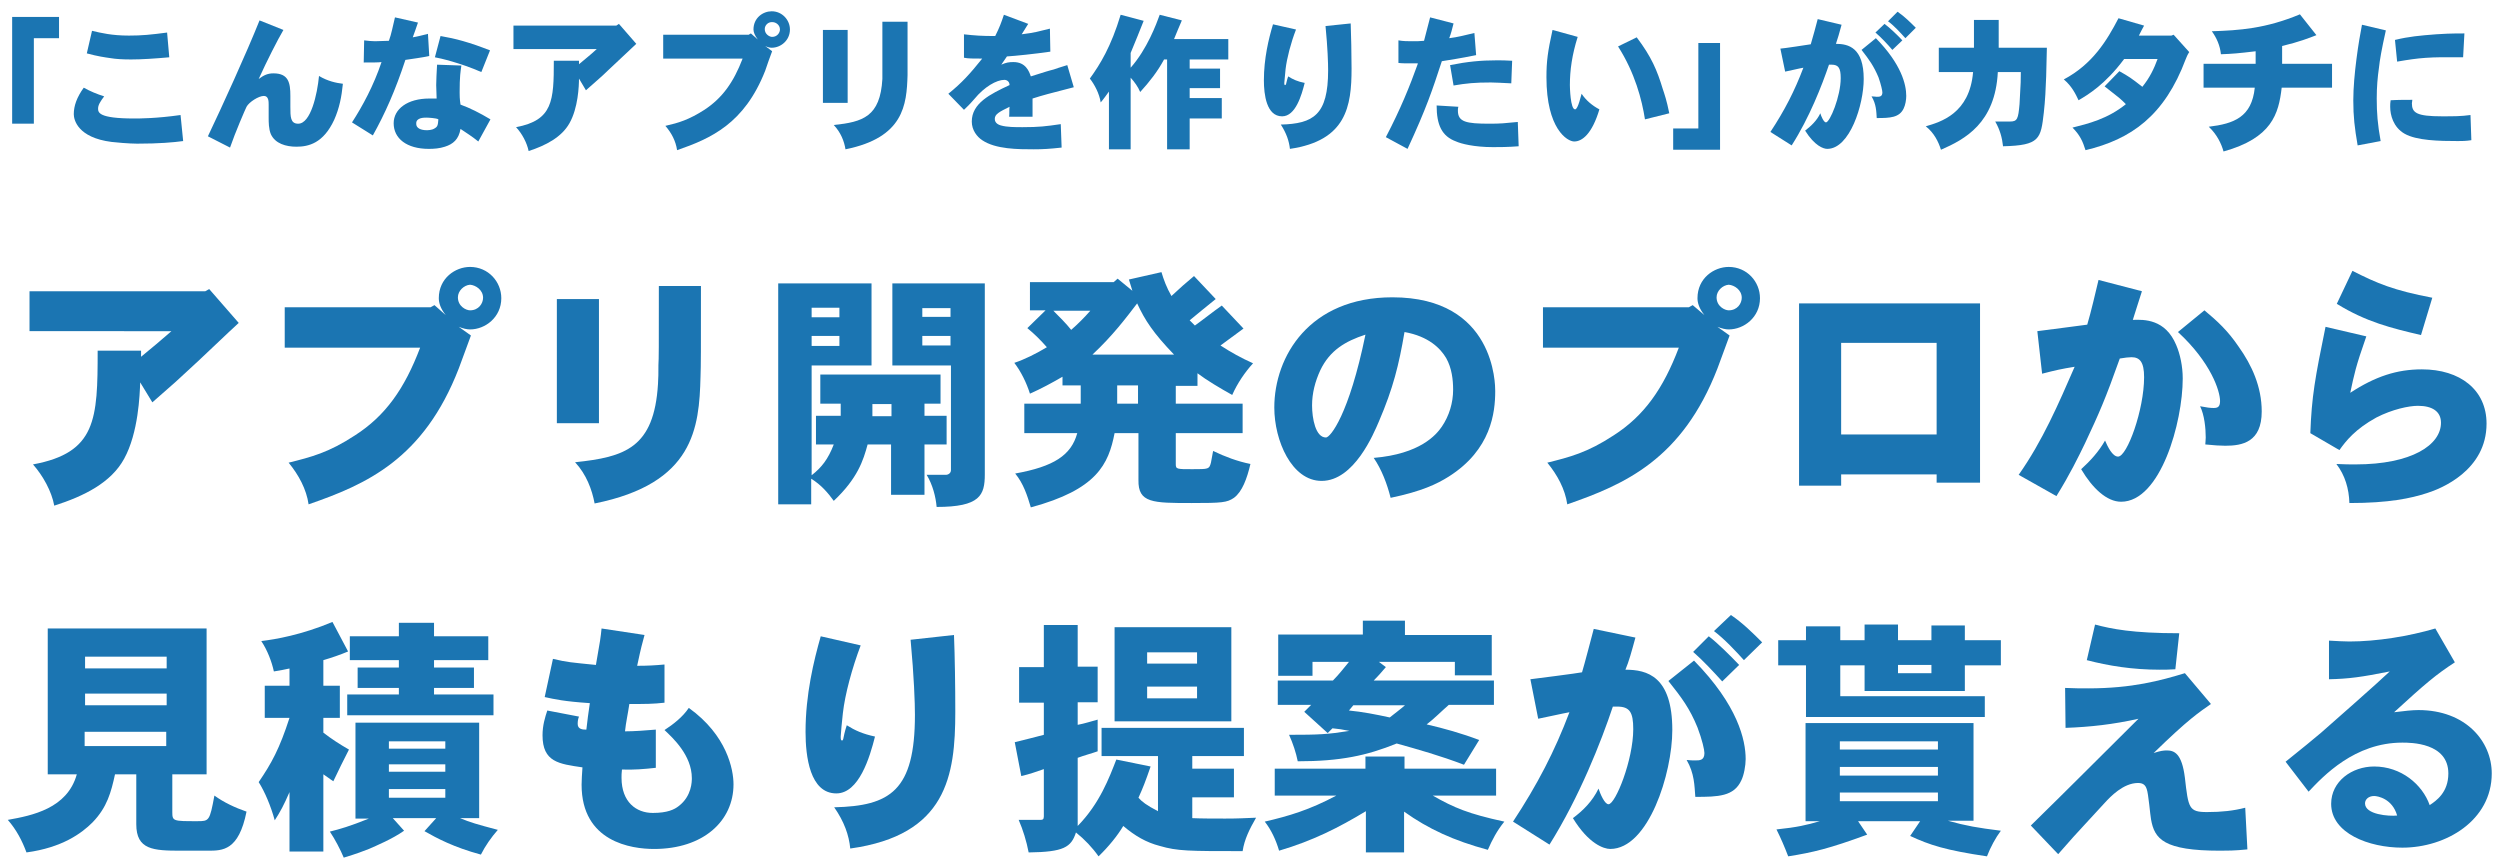 <?xml version="1.0" encoding="utf-8"?>
<!-- Generator: Adobe Illustrator 28.0.0, SVG Export Plug-In . SVG Version: 6.00 Build 0)  -->
<svg version="1.1" id="レイヤー_1" xmlns="http://www.w3.org/2000/svg" xmlns:xlink="http://www.w3.org/1999/xlink" x="0px"
	 y="0px" viewBox="0 0 576 200" style="enable-background:new 0 0 576 200;" xml:space="preserve">
<style type="text/css">
	.st0{fill:#1B75B2;}
</style>
<g>
	<g>
		<path class="st0" d="M48.2,66.6l6.8,7.8c-1.9,1.7-9.6,9.1-11.3,10.6c-1.9,1.8-4.1,3.8-8.6,7.7l-2.8-4.6
			c-0.1,2.8-0.4,11.6-3.7,17.6c-3,5.5-9.2,8.6-16.1,10.8c-0.6-3.3-2.6-6.9-4.9-9.5c14.6-2.7,14.9-10.4,14.9-26.2h10v1.4
			c2-1.6,4.8-4,7-5.9H6.8v-9.2h40.5L48.2,66.6z"/>
		<path class="st0" d="M102.7,72.6c-1.2-1.5-1.6-2.8-1.6-3.9c0-4.6,3.8-7.2,7.2-7.2c4.2,0,7.2,3.4,7.2,7.2c0,4.4-3.7,7.2-7.2,7.2
			c-0.7,0-1.6-0.2-2.6-0.6l2.8,2c-0.5,1.3-2.4,6.6-2.8,7.6c-8.1,20.9-21.3,26.7-34.6,31.3c-0.5-3.5-2.3-6.8-4.6-9.6
			c5.2-1.3,9.2-2.3,15.3-6.3c7-4.5,11.4-10.7,15-20.2H65.6v-9.3h33.6l0.9-0.5L102.7,72.6z M105.5,68.5c0,2.1,1.9,3,2.8,3
			c2,0,3-1.6,3-2.9c0-1.8-1.7-2.9-3-3C106.9,65.7,105.5,67,105.5,68.5z"/>
		<path class="st0" d="M138,68.9v28.6h-9.7V68.9H138z M161.5,65.9c0,15,0,18.3-0.1,20.9c-0.3,11.8-1.5,24.6-24.4,29.2
			c-0.6-3.2-1.9-6.7-4.5-9.5c11.5-1.2,18.2-3.3,19.1-18c0.1-1.3,0.1-2.7,0.1-4.4c0.1-1.6,0.1-3.5,0.1-18.2H161.5z"/>
		<path class="st0" d="M200.8,65.3v18.9H187v25.3c2.3-1.8,3.8-3.7,5.1-7.1H188v-6.6h5.7v-2.8H189v-6.7h27.7v6.7H213v2.8h5.1v6.6H213
			v11.6h-7.7v-11.6h-5.4c-1,3.7-2.3,7.8-7.8,13c-1.3-1.8-2.9-3.7-5.2-5.1v5.9h-7.6V65.3H200.8z M187,70.9v2.2h6.4v-2.2H187z
			 M187,79.7h6.4v-2.3H187V79.7z M201,93.1v2.8h4.4v-2.8H201z M226.9,65.3v44c0,4.8-1.1,7.5-11.1,7.5c-0.2-2.3-0.9-5.1-2.3-7.4h4.4
			c0.6,0,1.2-0.4,1.2-1.1V84.2h-13.5V65.3H226.9z M212.5,71v2h6.5v-2H212.5z M212.5,79.6h6.5v-2.2h-6.5V79.6z"/>
		<path class="st0" d="M267.6,62.7c0.5,1.7,1.2,3.6,2.3,5.5c1.7-1.6,3.4-3.1,5.2-4.6l5,5.3c-2,1.6-4.3,3.5-6,4.9
			c0.3,0.3,0.8,0.8,1.2,1.2c1.7-1.2,4.2-3.2,6.2-4.6l5,5.3c-1.7,1.3-3.6,2.6-5.3,3.9c2.3,1.5,4.8,2.9,7.5,4.1
			c-1.9,2.1-3.6,4.6-4.8,7.3c-2.7-1.5-5.9-3.4-8-5v2.9h-5V93h15.4v6.8h-15.4v7.1c0,1.2,0.2,1.2,3.8,1.2c3.8,0,3.9,0,4.3-1.5
			c0.1-0.5,0.2-1,0.5-2.7c2.7,1.3,5.6,2.4,8.6,3c-0.8,3.4-1.9,6.4-3.8,7.8c-1.6,1.1-2.8,1.2-9.7,1.2c-9,0-12.4,0-12.3-5.3V99.8h-5.5
			c-1.4,7.2-4.1,13-19.3,17.1c-0.8-2.7-1.7-5.5-3.6-7.8c8.9-1.6,12.9-4.2,14.3-9.3h-12.2V93h13v-4.2h-4.2v-2c-2.4,1.4-5,2.8-7.5,3.9
			c-0.8-2.5-2-5-3.6-7.1c2.4-0.8,5-2.1,7.5-3.6c-1.4-1.6-2.8-3-4.5-4.4l4.2-4.1h-3.6V65h19.3l0.9-0.8l3.4,2.8l-0.8-2.6L267.6,62.7z
			 M242.7,71.6c1.3,1.3,3,3,4.1,4.4c1.5-1.3,3.1-2.9,4.4-4.4H242.7z M270.5,81.7c-4.8-5-6.7-7.9-8.5-11.8
			c-2.6,3.4-5.6,7.4-10.3,11.8H270.5z M257.4,88.8V93h4.8v-4.2H257.4z"/>
		<path class="st0" d="M317.7,97.1c-1.2,2.8-5.7,13.7-13.2,13.7c-6.9,0-10.9-9.3-10.9-16.9c0-11.8,8.1-25.4,27.2-25.4
			c23.7,0,23.7,20.2,23.7,21.6c0,4.9-0.9,13.5-10.7,19.7c-2.7,1.7-6.2,3.4-13.4,4.9c-0.8-3.2-2.1-6.6-3.9-9.2
			c10.7-0.9,14.4-5.3,15.7-7.2c1.7-2.5,2.6-5.5,2.6-8.5c0-2.3-0.3-5-1.6-7.3c-1.3-2.2-4-5-9.6-6C322.3,84.1,321,89.4,317.7,97.1z
			 M304.2,85.3c-1.2,2.6-1.9,5.3-1.9,8.1c0,3,0.8,7.4,3.2,7.4c1,0,5.3-5.2,9.1-23.7C310,78.6,306.4,80.7,304.2,85.3z"/>
		<path class="st0" d="M392.7,72.6c-1.2-1.5-1.6-2.8-1.6-3.9c0-4.6,3.8-7.2,7.2-7.2c4.2,0,7.2,3.4,7.2,7.2c0,4.4-3.7,7.2-7.2,7.2
			c-0.7,0-1.6-0.2-2.6-0.6l2.8,2c-0.5,1.3-2.4,6.6-2.8,7.6c-8.1,20.9-21.3,26.7-34.6,31.3c-0.5-3.5-2.3-6.8-4.6-9.6
			c5.2-1.3,9.2-2.3,15.3-6.3c7-4.5,11.4-10.7,15-20.2h-31.3v-9.3h33.6l0.9-0.5L392.7,72.6z M395.5,68.5c0,2.1,1.9,3,2.8,3
			c2,0,3-1.6,3-2.9c0-1.8-1.7-2.9-3-3C396.9,65.7,395.5,67,395.5,68.5z"/>
		<path class="st0" d="M456.2,69.9v41.3h-10v-1.9h-22v2.6h-9.7v-42H456.2z M424.2,100.1h22V79h-22V100.1z"/>
		<path class="st0" d="M469.4,76.3c1.4-0.2,11-1.4,11.5-1.5c0.9-3,2-7.8,2.6-10.3l10,2.6c-0.8,2.4-1.5,4.8-2.1,6.6
			c2.6-0.1,7.5-0.2,10,5.8c0.9,2.1,1.5,4.9,1.5,7.7c0,10.1-5.1,28.4-14.2,28.4c-3.3,0-6.6-3.1-9.2-7.5c2.1-1.9,4.1-4.1,5.5-6.6
			c0.6,1.4,1.7,3.7,3,3.7c2.1,0,6-10.8,6-18.3c0-3.5-1-4.6-2.9-4.6c-0.6,0-1.5,0.1-2.7,0.3c-3.3,9.3-4.8,12.7-8,19.5
			c-1.6,3.3-3.5,7.2-6.6,12.2l-8.7-4.9c5.5-7.8,9.2-16.4,12.9-24.9c-3.1,0.5-4.4,0.8-7.5,1.6L469.4,76.3z M507.9,71.5
			c3,2.5,5.4,4.7,7.9,8.4c3,4.2,5.3,9.2,5.3,14.9c0,7.1-4.5,7.9-8.4,7.9c-1.2,0-2.6-0.1-4.6-0.3c0-0.4,0.1-0.9,0.1-1.6
			c0-2.1-0.3-5.2-1.3-7.2c1.5,0.3,2.4,0.4,3.1,0.4c0.9,0,1.5-0.2,1.5-1.6c0-2.3-2.1-8.9-9.7-15.9L507.9,71.5z"/>
		<path class="st0" d="M545.2,77.5c-2.5,7.1-2.8,8.8-3.7,13c5.8-3.8,10.8-5.4,16.5-5.4c8.8,0,14.9,4.7,14.9,12.5
			c0,10.8-10.5,15-13.7,16c-3.7,1.2-8.7,2.3-17.9,2.3c-0.1-3.3-1-6.4-3-9c1.9,0.1,3.2,0.1,4.4,0.1c13,0,19.7-4.5,19.7-9.6
			c0-2.6-2-3.9-5.3-3.9c-2.1,0-5.9,0.8-9.6,2.7c-4.9,2.7-7,5.4-8.5,7.5l-6.7-3.9c0.3-8.4,1.1-12.8,3.5-24.5L545.2,77.5z M542,62.4
			c5.7,2.9,9.5,4.5,18.4,6.2l-2.6,8.6c-6.8-1.6-12.6-3-19.4-7.2L542,62.4z"/>
		<path class="st0" d="M47.6,144.8v33.6h-7.9v8.7c0,2.1,0.2,2.1,5.7,2.1c2.8,0,2.9,0,4-5.9c2.2,1.6,4.8,2.8,7.4,3.7
			c-1.8,9-5.5,9-8.9,9h-6.2c-6.4,0-10.3-0.2-10.3-6.1v-11.5h-4.9c-0.9,4.1-1.8,7.6-5.2,11.1c-2.5,2.5-7,5.8-15.2,6.9
			c-1-2.7-2.3-5.2-4.3-7.5c5.6-1,13.7-2.6,15.9-10.5H11v-33.6H47.6z M19.5,168.6v3.3h18.8v-3.3H19.5z M19.6,151.3v2.7h18.8v-2.7
			H19.6z M19.6,162.5h18.8v-2.7H19.6V162.5z"/>
		<path class="st0" d="M66.8,154c-1,0.2-2.3,0.5-3.7,0.7c-0.5-2.3-1.5-4.9-2.9-7c3.3-0.4,9.2-1.4,16.4-4.4l3.6,6.8
			c-1.9,0.8-3.7,1.4-5.7,2v5.9h3.8v7.4h-3.8v3.4c1.8,1.4,3.8,2.7,5.9,3.9c-1.2,2.3-2.5,5-3.6,7.3c-0.8-0.5-1.5-1.1-2.3-1.6v17.8
			h-7.8v-13.7c-1.3,3-2.1,4.5-3.4,6.5c-0.9-3.3-2.3-6.6-3.7-8.8c3-4.4,4.8-7.7,7.1-14.8h-5.7v-7.4h5.7V154z M110.4,166.4v22.1H106
			c2.4,1,3.8,1.4,8.7,2.7c-1.5,1.7-2.9,3.7-3.9,5.7c-6.3-1.7-10.2-3.8-13-5.4l2.7-3H90.5l2.6,2.9c-2.7,1.9-6.3,3.4-8.1,4.2
			c-1.3,0.5-2.8,1.1-5.8,2c-0.8-1.9-2-4.2-3.2-6c2.4-0.6,4.5-1.2,9-3h-3.1v-22.1H110.4z M100,143.5v3.1h12.5v5.5H100v1.7h9.2v4.7
			H100v1.5h13.7v4.8H80V160h11.9v-1.5h-9.5v-4.7h9.5v-1.7H80.6v-5.5h11.3v-3.1H100z M89.6,172.5h13v-1.7h-13V172.5z M89.6,176.1v1.7
			h13v-1.7H89.6z M89.6,181.8v2h13v-2H89.6z"/>
		<path class="st0" d="M148.5,146.3c-0.6,2.3-0.7,2.4-1.7,7.1c2.3,0,4.2-0.1,6.3-0.3v8.8c-2.7,0.3-4.2,0.3-8.1,0.3
			c-0.3,2.1-0.8,4.3-1,6.3c2.1,0,4.8-0.2,7.1-0.4v8.8c-2.6,0.3-5.2,0.5-7.8,0.4c-0.1,0.8-0.1,1.4-0.1,1.9c0,5.6,3.4,8.1,7.2,8.1
			c3.4,0,5-0.8,6-1.6c3-2.3,3-5.7,3-6.4c0-5.3-4.4-9.3-6.3-11.1c2-1.3,4.2-3,5.6-5.1c8.8,6.3,10.3,14.2,10.3,17.6
			c0,8.5-7,14.9-18.3,14.9c-5.2,0-16.7-1.6-16.7-14.8c0-1.1,0.1-2.4,0.2-4c-5.4-0.8-9.2-1.2-9.2-7.4c0-2.3,0.6-4.2,1.1-5.7
			c2.2,0.4,4.7,0.9,7.3,1.4c-0.2,0.5-0.3,1-0.3,1.7c0,1.3,1.3,1.3,2,1.3c0.2-1.8,0.5-4.2,0.8-6.1c-6-0.4-8.1-0.9-10.4-1.4l1.9-8.8
			c3.4,0.8,4,0.8,9.9,1.4c1-5.6,1.1-6.4,1.3-8.4L148.5,146.3z"/>
		<path class="st0" d="M198.3,148.7c-2,5.3-3.6,11.2-4.1,15.6c-0.2,1.6-0.5,5.1-0.5,5.4c0,0.8,0.1,0.9,0.3,0.9
			c0.2,0,0.2-0.1,0.3-0.4c0.1-0.5,0.3-1.6,0.8-3.1c1.9,1.2,3.7,2,6.5,2.6c-1.2,4.8-3.7,13.1-8.9,13.1c-6.1,0-7.1-8.5-7.1-14.2
			c0-8.6,1.9-16.4,3.5-22L198.3,148.7z M219.8,146.3c0.2,5,0.3,11.8,0.3,17.7c0,14.8-2,28.4-24.2,31.5c-0.3-3.1-1.4-6.2-3.7-9.5
			c12.9-0.3,18.6-3.8,18.6-21.3c0-2.7-0.2-8.7-1-17.3L219.8,146.3z"/>
		<path class="st0" d="M248.3,144v9.6h4.6v8.2h-4.6v5.2c1.6-0.3,3.1-0.8,4.6-1.2v7.3c-1.4,0.5-3,0.9-4.6,1.5v15.7
			c5.1-5.2,7.3-11.2,8.9-15.3l7.9,1.6c-1.2,3.5-1.8,5-2.8,7.2c0.8,0.9,1.8,1.7,4.5,3.1v-12.7h-13v-6.5h32.8v6.5h-11.9v2.9h9.6v6.6
			h-9.6v4.8c2,0.1,5.3,0.1,7.6,0.1c3.2,0,4.3-0.1,7.1-0.2c-1.5,2.6-2.7,5-3.1,7.7c-12.4,0-15,0-19.1-1.2c-3.1-0.8-5.7-2.3-8.4-4.6
			c-1.3,2.2-3.4,4.8-5.7,7c-1.4-2-3.2-3.9-5.2-5.5c-1.1,3.4-2.8,4.5-10.9,4.6c-0.5-2.6-1.3-5.2-2.3-7.5h5c0.5,0,0.8-0.1,0.8-0.8
			v-10.9c-1.7,0.6-3.4,1.2-5.2,1.6l-1.5-7.8c2.5-0.6,4.4-1.1,6.7-1.7v-7.4h-5.7v-8.2h5.7V144H248.3z M283.7,144.5v21.7h-26.9v-21.7
			H283.7z M264.3,150.3v2.6h11.5v-2.6H264.3z M264.3,160.9h11.5v-2.7h-11.5V160.9z"/>
		<path class="st0" d="M323.6,174.3v2.8h21.1v6.2h-14.6c4.9,2.8,8.2,4.2,16.5,6c-1.7,2.1-2.8,4.2-3.8,6.5
			c-7.8-2.1-13.7-4.8-19.3-8.8v9.4h-8.8v-9.5c-6.3,3.8-12.2,6.8-20,9.1c-0.7-2.4-1.8-4.8-3.3-6.7c5.6-1.3,10.3-2.7,16.5-6h-14.2
			v-6.2h20.9v-2.8H323.6z M323.7,143v3.3h20v9.3h-8.5v-3.1h-17.5l1.6,1.2c-1,1.2-2,2.3-2.8,3.1h27.7v5.6h-10.4
			c-1.5,1.3-3.6,3.4-5.1,4.5c3.9,0.9,8.2,2.1,12.1,3.6l-3.5,5.7c-5.5-2.1-10.5-3.5-15.5-4.9c-6.9,2.8-13,4.1-22.8,4.1
			c-0.4-2-1.1-4.1-2-6.1c6.8,0,8.9-0.1,13.9-0.9c-1.4-0.3-2.7-0.5-3.9-0.6l-1.1,1.1l-5.4-4.9l1.6-1.6h-7.7v-5.6h12.7
			c1.4-1.4,2.7-3.1,3.7-4.3h-8.4v3.2h-7.9v-9.5H314V143H323.7z M311.8,162.5l-1,1.2c3.1,0.3,6.2,0.9,9.4,1.6c1-0.8,2.6-2,3.5-2.8
			H311.8z"/>
		<path class="st0" d="M376.8,146.9c-0.9,3.3-1.5,5.5-2.3,7.4c5,0,10.8,1.5,10.8,13.9c0,10-5.5,27.4-14.3,27.4c-1.5,0-5-1.2-8.6-7.1
			c2.4-1.8,4.5-3.9,5.9-6.8c0.4,1.2,1.4,3.6,2.3,3.6c1.6,0,5.7-10.2,5.7-17.3c0-3.9-0.8-5.2-3.7-5.2h-1c-2.7,8.1-7.7,20.8-14.6,31.8
			l-8.4-5.3c5.6-8.5,9.6-16.2,13-25.2c-1.2,0.2-6.1,1.3-7.2,1.5l-1.8-9.1c0.9-0.1,11-1.4,11.9-1.6c0.5-1.6,2.3-8.5,2.7-10
			L376.8,146.9z M390.3,152.2c10.1,10.3,11.9,18.3,11.9,22.7c0,1.5-0.4,3.7-1,4.9c-1.7,3.7-5.3,3.8-10.6,3.8c-0.2-2.6-0.2-5.4-2-8.5
			c0.8,0.1,1.5,0.1,2,0.1c1,0,2.1,0,2.1-1.7c0-0.7-0.5-3-1.6-5.9c-1.8-4.4-3.6-6.8-6.7-10.7L390.3,152.2z M393.7,146.6
			c2.1,1.6,5,4.5,7,6.6l-3.9,3.8c-1.9-2.1-4.5-4.9-6.7-6.8L393.7,146.6z M398.8,141.7c2.7,1.8,5.2,4.3,7.2,6.3l-4.2,4.1
			c-1.9-2.1-4.4-4.8-6.9-6.7L398.8,141.7z"/>
		<path class="st0" d="M454.7,166.5v22.6h-5.9c4.3,1.2,6.7,1.6,12.2,2.3c-1.2,1.6-2.4,3.8-3.2,5.9c-9.5-1.4-13.2-2.6-17.7-4.7
			l2.3-3.4h-14.3l2.1,3.1c-8.7,3.2-12.5,4.1-18.2,5c-0.8-2.1-1.7-4.2-2.7-6.2c4.8-0.5,6.9-1,10-1.9h-3.3v-22.6H454.7z M437.3,143.9
			v3.6h7.7v-3.4h7.7v3.4h8.3v5.8h-8.3v5.9h-23.1v-5.9H424v7.1h33.3v4.8h-41.2v-11.9h-6.4v-5.8h6.4v-3.2h7.9v3.2h5.6v-3.6H437.3z
			 M423.9,172.7h22.6v-1.9h-22.6V172.7z M423.9,176.7v2h22.6v-2H423.9z M423.9,184.6h22.6v-2h-22.6V184.6z M437.3,155.1h7.7v-1.9
			h-7.7V155.1z"/>
		<path class="st0" d="M475.8,158.5c2.1,0.1,3.8,0.1,5.3,0.1c10.2,0,16.7-1.8,22.3-3.5l6,7.1c-2.7,1.9-5.1,3.4-13.2,11.3
			c1.5-0.5,2.3-0.6,3-0.6c1.7,0,3.5,0.6,4.2,6.3c0.8,7,0.9,7.9,5.1,7.9c3.4,0,6.1-0.3,8.8-1l0.5,9.6c-2.9,0.3-4.8,0.3-6.3,0.3
			c-13,0-15.1-2.7-15.9-7.2c-0.2-1-0.6-6-1-7c-0.3-0.9-0.8-1.4-2-1.4c-3.4,0-6.4,3.2-7.6,4.5l-4.7,5.1c-1.4,1.5-3.6,3.9-6.1,6.8
			l-6.3-6.6c10.5-10.3,11.9-11.8,24.8-24.6c-5.8,1.3-11.1,1.9-16.8,2.1L475.8,158.5z M482.7,143.9c3.8,1,8.6,2,19.4,2l-0.9,8.3
			c-1.4,0.1-2.6,0.1-3.6,0.1c-6.3,0-11.8-0.9-16.8-2.2L482.7,143.9z"/>
		<path class="st0" d="M536.6,147.6c1.9,0.1,3.4,0.2,4.7,0.2c6.3,0,13.7-1.2,19.8-3l4.5,7.8c-4.3,2.8-6.8,4.9-14,11.5
			c2.4-0.3,4.2-0.5,5.6-0.5c10.9,0,16.9,7.2,16.9,14.6c0,10.8-10.5,17.1-20.6,17.1c-7.7,0-16.4-3.3-16.4-10.1c0-5.2,4.8-8.6,9.9-8.6
			c6.2,0,11.1,4.1,12.8,8.9c1.5-1,4.3-2.9,4.3-7.3c0-7.1-8.7-7.1-10.6-7.1c-11,0-18.2,7.7-21.6,11.3l-5.3-6.9
			c3.9-3.1,6.4-5.2,8.2-6.7c1.7-1.5,13.2-11.6,15.8-14.1c-6.5,1.3-9.4,1.7-14,1.8L536.6,147.6z M547,183.4c-1.3,0-2.1,0.8-2.1,1.7
			c0,2.6,5.5,3,7.4,2.8C551.2,184,547.8,183.4,547,183.4z"/>
	</g>
	<g>
		<path class="st0" d="M13.6,3.9v4.9H7.8v19.7h-5V3.9H13.6z"/>
		<path class="st0" d="M42.2,32.5c-2.2,0.3-5.5,0.6-10.6,0.6c-1.8,0-5.2-0.3-5.9-0.4c-7.8-1-8.7-5.1-8.7-6.4c0-1.9,0.7-3.9,2.3-6.1
			c1.4,0.8,3.1,1.5,4.7,2c-0.9,1.2-1.4,2-1.4,2.8c0,0.9,0.1,2.3,8.3,2.3c1.2,0,5.1,0,10.7-0.8L42.2,32.5z M21.2,7.1
			c2.1,0.5,4.6,1.1,8.5,1.1c3,0,5-0.2,8.8-0.7l0.5,5.7c-3.3,0.3-6.4,0.5-8.8,0.5c-1.9,0-3.6-0.1-4.7-0.3c-1.4-0.2-2.9-0.4-5.5-1.1
			L21.2,7.1z"/>
		<path class="st0" d="M65.3,6.9c-1.3,2.2-3.8,7.1-5.7,11.3c1.2-0.9,2.1-1.3,3.4-1.3c3.5,0,3.9,2.2,3.9,5.2c0,0.4,0,2.2,0,2.5
			c0,2.3,0,3.9,1.8,3.9c2.9,0,4.4-6.8,4.8-11c2,1.2,3.9,1.6,5.5,1.8c-0.3,3-0.8,5.6-2,8.3c-2.5,5.4-5.9,6.2-8.7,6.2
			c-2.4,0-4.9-0.7-5.9-2.9c-0.5-1.2-0.5-2.8-0.5-3.8c0-0.5,0-2.5,0-3c0-0.7,0-2-1.1-2c-1.2,0-3.4,1.4-4,2.5
			c-0.3,0.6-2.6,5.9-3.8,9.4l-5.1-2.6c3.2-6.7,8.9-19.2,11.9-26.7L65.3,6.9z"/>
		<path class="st0" d="M96.3,5.2c-0.4,1.1-0.8,2.4-1.2,3.4c1.2-0.2,2.3-0.5,3.5-0.8l0.3,5.1c-1.8,0.4-3.6,0.6-5.5,0.9
			c-2.3,7-4.7,12.4-7.5,17.4l-4.8-3c2.4-3.7,5-8.5,6.8-13.9c-0.5,0.1-2.4,0.1-4.1,0.1l0.1-5.1c0.8,0.1,1.7,0.2,2.5,0.2
			c1.1,0,2.2-0.1,3.2-0.1c0.6-1.6,0.9-3.4,1.4-5.4L96.3,5.2z M106.3,15.1c-0.2,1.4-0.4,2.5-0.4,6.2c0,0.6,0,1.5,0.2,2.8
			c2.2,0.8,4.4,1.9,6.9,3.4l-2.8,5.1c-1.2-1-2.9-2.1-4.1-2.9c-0.4,2.4-1.7,3.5-3.6,4.1c-1.2,0.4-2.5,0.5-3.7,0.5
			c-5.1,0-8.1-2.4-8.1-5.9c0-3.3,3.2-5.7,8.2-5.7c0.5,0,1,0,1.7,0c0-0.5-0.1-2.7-0.1-3.1c0-1.3,0.1-2.6,0.2-4.7L106.3,15.1z
			 M98.3,30c0.2,0,1.2,0,1.8-0.4c0.7-0.4,0.8-0.7,0.9-2.1c-0.4-0.3-2.4-0.4-2.8-0.4c-0.5,0-2.3,0-2.3,1.3C95.8,29.6,97.1,30,98.3,30
			z M101.5,8.3c3.5,0.6,6.5,1.4,11.4,3.3l-2,5c-4.8-2.1-9.5-3.2-10.7-3.4L101.5,8.3z"/>
		<path class="st0" d="M142.6,5.5l4,4.6c-1.1,1-5.6,5.3-6.6,6.2c-1.1,1.1-2.4,2.2-5,4.5l-1.6-2.7c0,1.7-0.2,6.8-2.2,10.3
			c-1.8,3.2-5.4,5.1-9.4,6.4c-0.4-1.9-1.5-4-2.9-5.5c8.5-1.6,8.7-6.1,8.7-15.3h5.8v0.8c1.2-1,2.8-2.3,4.1-3.5h-19.2V5.9h23.7
			L142.6,5.5z"/>
		<path class="st0" d="M174.6,9.1c-0.7-0.9-1-1.7-1-2.3c0-2.7,2.2-4.2,4.2-4.2c2.4,0,4.2,2,4.2,4.2c0,2.5-2.1,4.2-4.2,4.2
			c-0.4,0-0.9-0.1-1.5-0.4l1.6,1.2c-0.3,0.7-1.4,3.9-1.6,4.5c-4.8,12.2-12.5,15.6-20.3,18.3c-0.3-2.1-1.3-4-2.7-5.6
			c3.1-0.7,5.4-1.4,9-3.7c4.1-2.7,6.7-6.3,8.8-11.8h-18.3V8h19.7l0.5-0.3L174.6,9.1z M176.2,6.7c0,1.2,1.1,1.8,1.7,1.8
			c1.2,0,1.8-1,1.8-1.7c0-1.1-1-1.7-1.7-1.7C177,5,176.2,5.8,176.2,6.7z"/>
		<path class="st0" d="M195.3,6.9v16.8h-5.7V6.9H195.3z M209.1,5.1c0,8.8,0,10.7,0,12.2c-0.2,6.9-0.9,14.4-14.3,17.1
			c-0.3-1.9-1.1-3.9-2.7-5.6c6.7-0.7,10.7-1.9,11.2-10.6c0-0.8,0-1.6,0-2.6c0-1,0-2,0-10.6H209.1z"/>
		<path class="st0" d="M222,7.9c2.8,0.3,4.1,0.4,7.3,0.4c1-2,1.4-3.1,2-4.9l5.6,2.1c-0.5,0.8-1,1.6-1.5,2.4c3.2-0.4,3.6-0.6,6.5-1.3
			l0.1,5.3c-3.4,0.5-8.2,1-10,1.1c-0.4,0.6-0.8,1.2-1.3,1.9c1.1-0.5,1.8-0.6,2.8-0.6c2.8,0,3.6,2.1,4,3.3c1.9-0.6,2.8-0.9,3.5-1.1
			c0.6-0.2,1.1-0.3,1.8-0.5c0.6-0.2,1.4-0.5,3.1-1l1.5,5.1c-5.8,1.5-7,1.8-9.5,2.6v4.2h-5.4c0.1-0.7,0-1.5,0.1-2.3
			c-2.4,1.2-3.4,1.7-3.4,2.8c0,1.1,1.1,1.4,1.4,1.5c1.4,0.4,3.3,0.4,5,0.4c3.8,0,5.4-0.2,8.8-0.7l0.2,5.4c-2.7,0.3-4.3,0.4-6.4,0.4
			c-3.6,0-8.8,0-11.9-2.1c-1.2-0.8-2.4-2.3-2.4-4.3c0-4.2,4.2-6.3,8.7-8.4c0-0.8-0.6-1.2-1.2-1.2c-1.8,0-4.6,1.6-6.9,4.4
			c-0.4,0.4-0.7,0.9-2.4,2.5l-3.6-3.7c3.1-2.5,5-4.6,7.8-8.1c-2.2,0-3.2,0-4.2-0.2V7.9z"/>
		<path class="st0" d="M272.3,4.7c-0.6,1.4-1.2,2.8-1.8,4.3H283v4.7h-8.9v2.1h7v4.5h-7v2.3h7.4v4.7h-7.4v7.1h-5.2V13.7h-0.7
			c-1.5,2.8-3.4,5.2-5.5,7.5c-0.5-1.2-1.3-2.3-2.2-3.3v16.5h-5V21.1c-0.6,0.8-1.2,1.7-1.9,2.5c-0.3-2-1.4-4.1-2.5-5.5
			c2.4-3.3,4.9-7.4,7.1-14.7l5.3,1.4c-0.4,1.1-2.5,6.2-3,7.4v3.4c3.8-4.3,5.9-10,6.7-12.2L272.3,4.7z"/>
		<path class="st0" d="M298.6,6.8c-1.2,3.1-2.1,6.6-2.4,9.1c-0.1,0.9-0.3,3-0.3,3.2c0,0.5,0.1,0.5,0.2,0.5c0.1,0,0.1-0.1,0.2-0.2
			c0.1-0.3,0.2-1,0.5-1.8c1.1,0.7,2.2,1.2,3.8,1.5c-0.7,2.8-2.1,7.7-5.2,7.7c-3.6,0-4.2-5-4.2-8.3c0-5,1.1-9.6,2.1-12.9L298.6,6.8z
			 M311.2,5.4c0.1,2.9,0.2,6.9,0.2,10.4c0,8.7-1.2,16.6-14.2,18.5c-0.2-1.8-0.8-3.6-2.1-5.6c7.5-0.2,10.9-2.2,10.9-12.5
			c0-1.6-0.1-5.1-0.6-10.2L311.2,5.4z"/>
		<path class="st0" d="M334.9,5.4c-0.3,1.2-0.6,2.4-1,3.4c1.8-0.2,4.1-0.8,5.8-1.2l0.4,5.1c-1.6,0.3-2.8,0.6-7.9,1.4
			c-2.2,6.7-3.5,10.7-7.9,20.2l-5-2.7c3.4-6.5,5.5-11.7,7.4-17c-3.3,0-3.6,0-4.5-0.1l0-5.2c1.1,0.2,2.2,0.2,3.2,0.2
			c0.9,0,1.8,0,2.7-0.1c0.4-1.5,0.9-3.4,1.4-5.4L334.9,5.4z M349.9,33.7c-2.5,0.2-4.6,0.2-5.9,0.2c-4.4,0-7.4-0.8-8.5-1.3
			c-3.3-1.2-4.5-3.8-4.5-8.3c1.9,0.1,3.3,0.2,5,0.3c-0.1,0.3-0.1,0.6-0.1,0.9c0,2.6,1.9,3,7.3,3c2.5,0,3.5-0.1,6.5-0.4L349.9,33.7z
			 M334.1,15c4-0.8,7.1-1.1,10.7-1.1c1,0,2.2,0,3.6,0.1l-0.2,5.2c-2.3-0.1-3.7-0.2-4.7-0.2c-3.7,0-5.7,0.2-8.6,0.7L334.1,15z"/>
		<path class="st0" d="M363.5,8.5c-1.3,4.1-1.8,7.7-1.8,11.1c0,0.4,0.1,5.6,1.2,5.6c0.7,0,1.4-3.4,1.5-3.6c1,1.5,2.4,2.7,4.1,3.6
			c-1.7,5.7-4,7.4-5.8,7.4c-1.6,0-6.4-2.9-6.4-14.8c0-3.7,0.3-5.9,1.4-10.9L363.5,8.5z M377.1,8.6c3.4,4.5,4.7,7.6,6,11.9
			c0.4,1.2,0.9,2.6,1.5,5.6l-5.6,1.4c-0.7-4.5-2.3-10.7-6.2-16.8L377.1,8.6z"/>
		<path class="st0" d="M396.3,9.9v24.6h-10.8v-4.9h5.8V9.9H396.3z"/>
		<path class="st0" d="M424.3,5.7c-0.5,1.9-0.9,3.2-1.3,4.4c2.9,0,6.4,0.9,6.4,8.1c0,5.9-3.2,16.1-8.4,16.1c-0.9,0-2.9-0.7-5.1-4.2
			c1.4-1.1,2.7-2.3,3.5-4c0.2,0.7,0.8,2.1,1.3,2.1c0.9,0,3.4-6,3.4-10.2c0-2.3-0.5-3.1-2.1-3.1h-0.6c-1.6,4.7-4.5,12.2-8.6,18.6
			l-4.9-3.1c3.3-5,5.6-9.5,7.6-14.8c-0.7,0.1-3.6,0.8-4.2,0.9l-1.1-5.3c0.5,0,6.4-0.9,7-1c0.3-0.9,1.4-5,1.6-5.8L424.3,5.7z
			 M432.2,8.8c5.9,6,7,10.7,7,13.3c0,0.9-0.2,2.1-0.6,2.9c-1,2.1-3.1,2.2-6.2,2.2c-0.1-1.5-0.1-3.2-1.2-5c0.5,0,0.9,0.1,1.2,0.1
			c0.6,0,1.3,0,1.3-1c0-0.4-0.3-1.8-0.9-3.5c-1.1-2.6-2.1-4-3.9-6.3L432.2,8.8z M434.2,5.5c1.2,0.9,3,2.6,4.1,3.8l-2.3,2.2
			c-1.1-1.3-2.6-2.9-3.9-4L434.2,5.5z M437.2,2.7c1.6,1.1,3,2.5,4.2,3.7L439,8.8c-1.1-1.2-2.5-2.8-4-3.9L437.2,2.7z"/>
		<path class="st0" d="M460.5,4.6V11h11.1c-0.1,3.1-0.1,9.6-0.7,14.9c-0.7,6.1-0.9,7.6-9.4,7.8c-0.2-1.9-0.7-3.8-1.8-5.7h3.4
			c1.7,0,1.9-0.6,2.2-4c0.3-4.9,0.3-5.9,0.3-7.4h-5.3c-0.6,11.8-7.6,15.5-13.1,17.9c-0.6-1.9-1.6-3.9-3.5-5.4
			c3.4-1,10.1-2.9,10.9-12.5h-7.9V11h8.1V4.6H460.5z"/>
		<path class="st0" d="M494,5.9c-0.4,0.7-0.8,1.5-1.2,2.3h7.5l0.5-0.2l3.6,4c-0.4,0.6-0.6,1.1-0.8,1.6c-4.9,13.1-12.6,18.5-23.1,21
			c-0.6-1.9-1.2-3.4-3-5.2c3.6-0.9,8.1-2,12.3-5.4c-1.3-1.3-1.3-1.3-4.9-4.1l3.4-3.5c2.3,1.3,2.6,1.5,5.3,3.6
			c1.7-2.1,2.7-4.2,3.5-6.4h-7.7c-4.4,5.9-8.3,8.2-10.5,9.5c-0.7-1.5-1.6-3.3-3.4-4.8c6.6-3.5,9.9-8.9,12.6-14.1L494,5.9z"/>
		<path class="st0" d="M519.8,11.8c-4.2,0.5-5.4,0.6-8.1,0.7c-0.2-2-1-3.8-2.1-5.3c6.3-0.2,12.4-0.6,20.3-3.9l3.8,4.8
			c-1.8,0.7-3.8,1.5-7.9,2.5v4.1h11.5v5.5h-11.6c-0.7,6.1-2.3,11.6-13.4,14.7c-0.5-1.8-1.5-3.9-3.4-5.7c5.8-0.7,9.9-2.2,10.6-9
			h-11.8v-5.5h12V11.8z"/>
		<path class="st0" d="M549.7,7c-1,4.5-1.4,6.8-1.6,8.7c-0.3,2.1-0.5,4.3-0.5,7c0,3.4,0.2,5.9,0.9,9.8l-5.3,1c-0.7-4.1-1-6.6-1-10.4
			c0-5.8,1.3-13.9,2-17.4L549.7,7z M569.4,32.3c-1.3,0.2-2.2,0.2-3.1,0.2c-4.3,0-9.5-0.1-12.3-1.7c-2.6-1.5-3.3-4.3-3.3-6.2
			c0-0.4,0-0.9,0.1-1.5c1.6-0.1,3.7-0.1,5-0.1c0,0.3-0.1,0.6-0.1,0.8c0,2.2,1.1,3,6.9,3c2.9,0,4.4,0,6.6-0.3L569.4,32.3z M551.8,9.2
			c3.3-0.8,5.7-1,9.5-1.3c1.5-0.1,3.1-0.2,6.5-0.2l-0.3,5.5c-7.9-0.1-10,0.1-15.2,1L551.8,9.2z"/>
	</g>
</g>
</svg>
